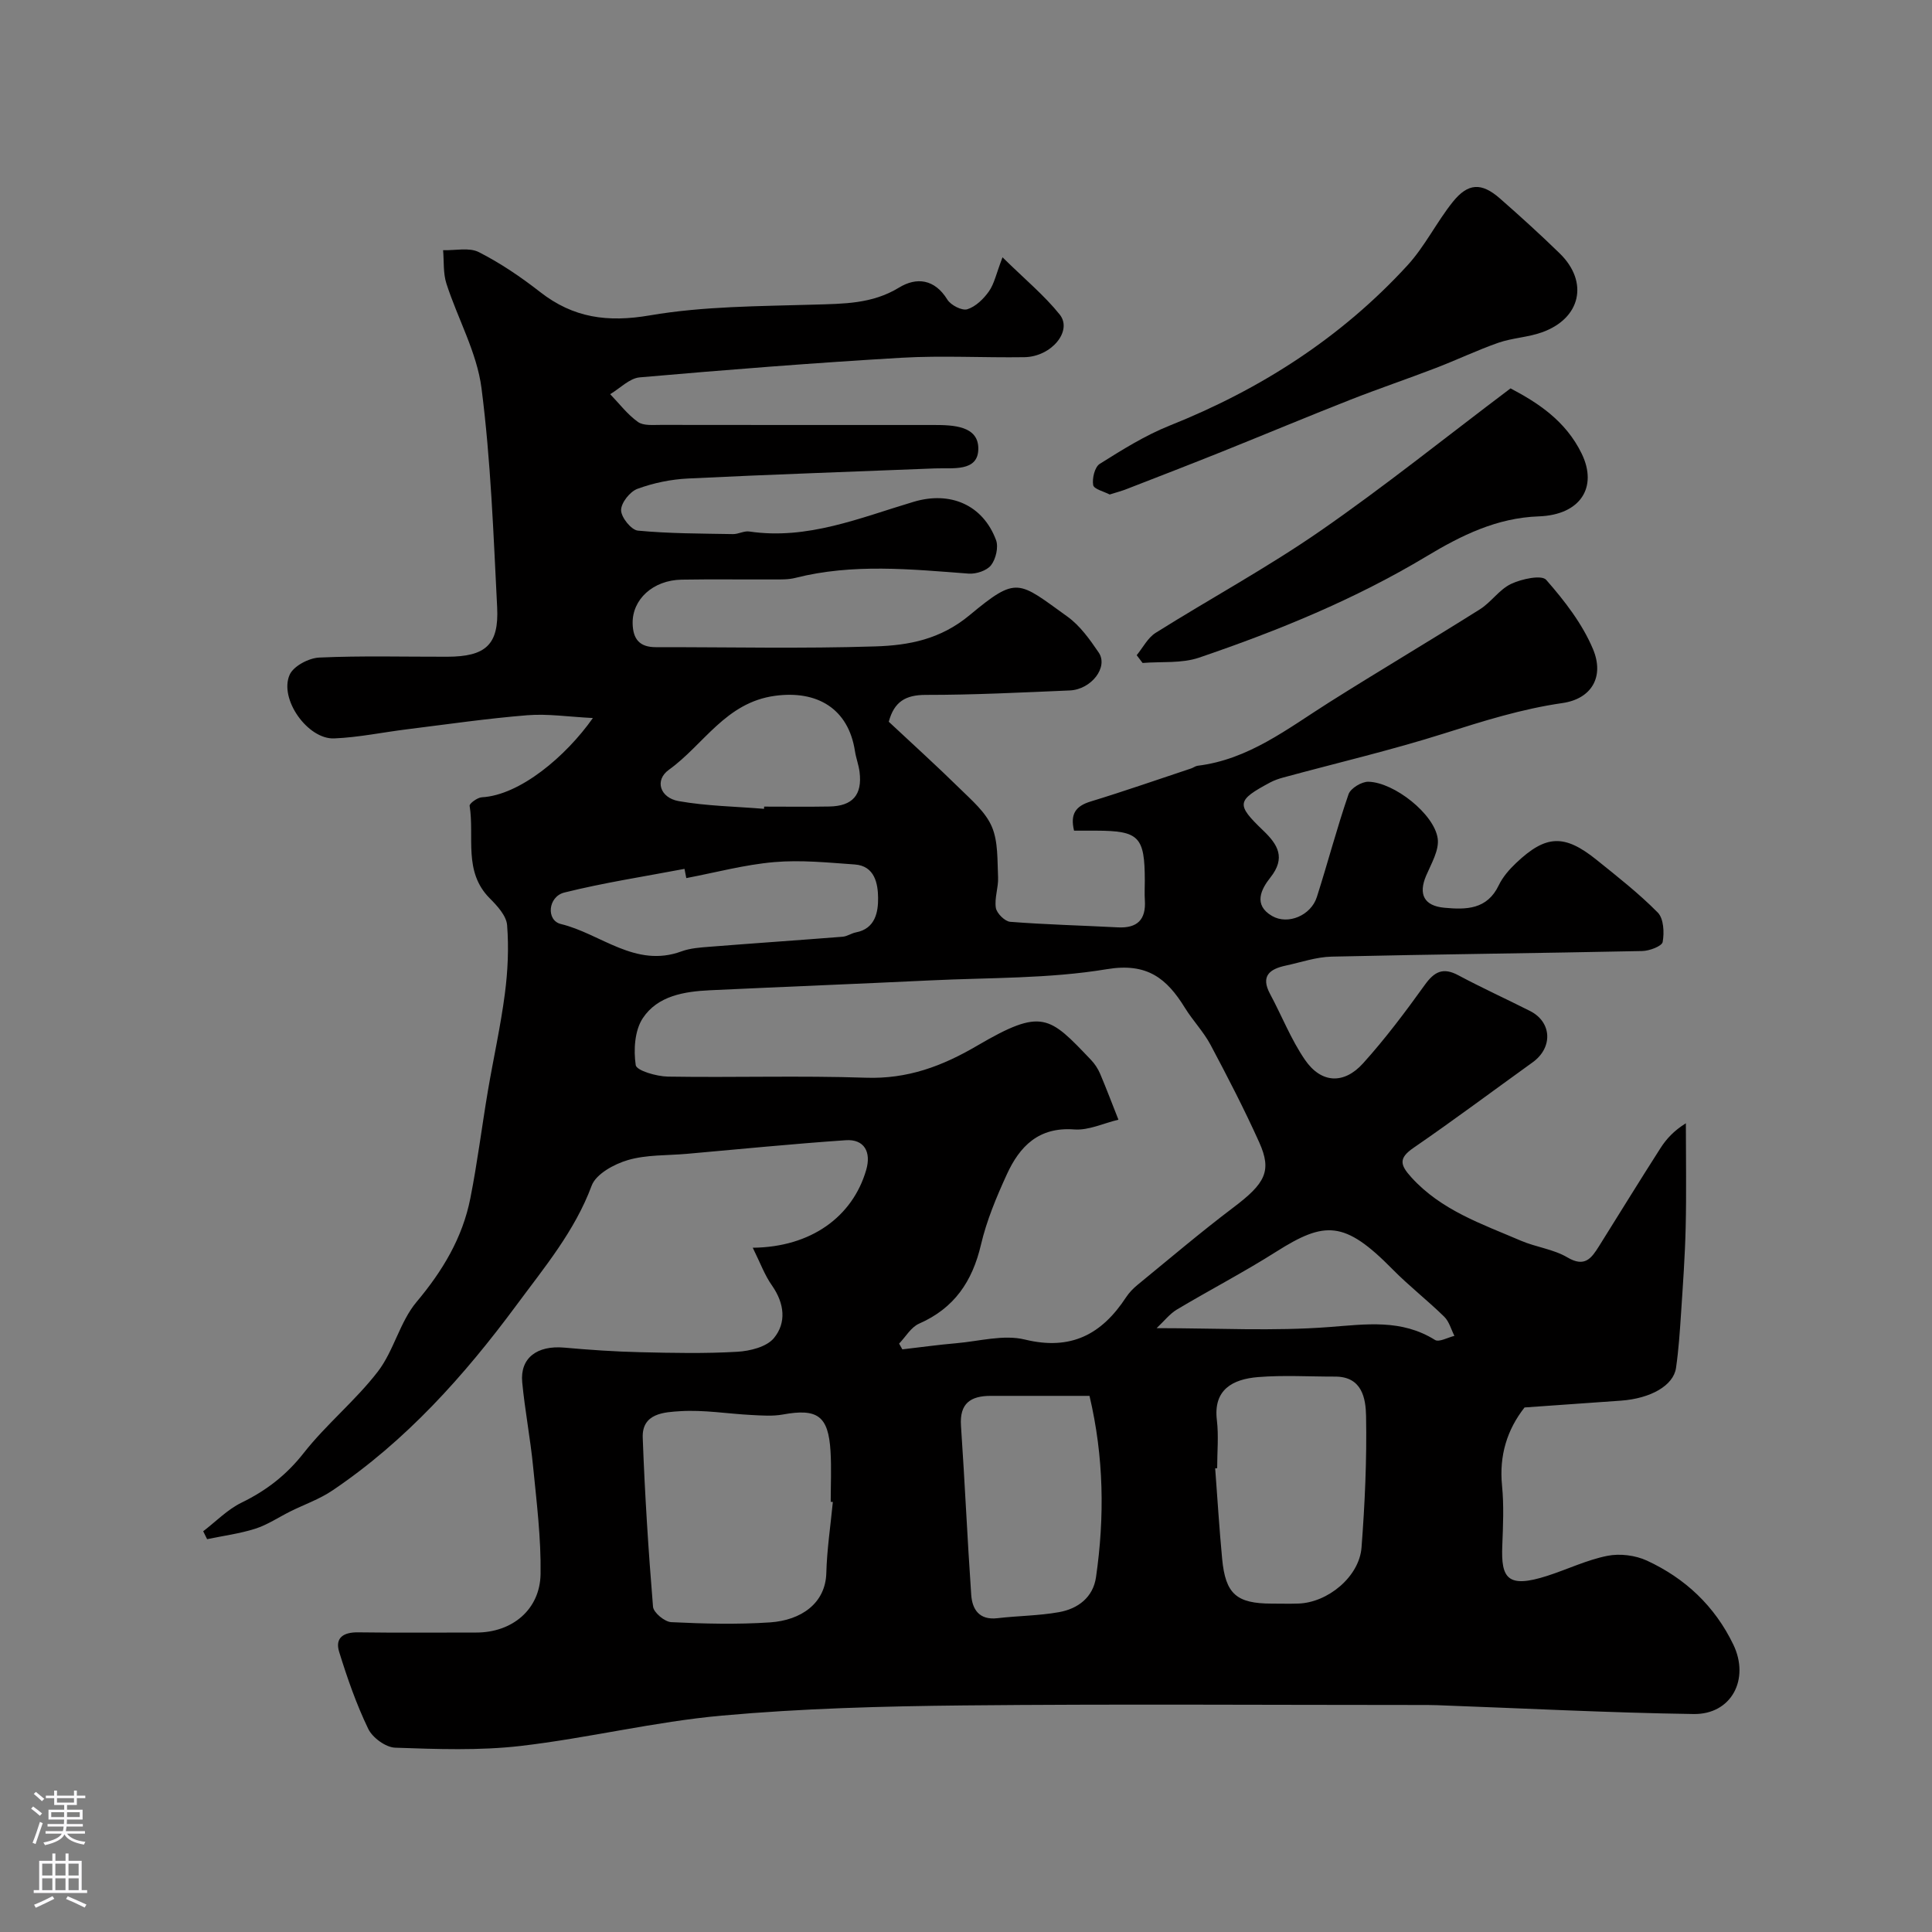 <svg enable-background="new 0 0 400 400" viewBox="0 0 400 400" xmlns="http://www.w3.org/2000/svg"><rect x="0" y="0" width="400" height="400" fill="#808080" stroke="none"/><g fill="#010000"><path d="m155.85 258.33c12.08-.12 20.67-6.44 23.48-16.08 1.11-3.79-.44-6.44-4.22-6.18-10.98.75-21.94 1.85-32.91 2.82-4.09.36-8.34.16-12.2 1.29-2.85.83-6.6 2.88-7.5 5.29-3.5 9.42-9.78 16.91-15.58 24.76-10.83 14.63-22.88 28.1-38.1 38.36-2.66 1.8-5.8 2.89-8.7 4.33-2.42 1.2-4.72 2.77-7.26 3.58-3.23 1.03-6.65 1.47-9.98 2.17-.27-.55-.54-1.09-.81-1.64 2.63-2.01 5.03-4.51 7.95-5.93 5.13-2.5 9.28-5.71 12.86-10.27 4.68-5.96 10.72-10.85 15.34-16.85 3.32-4.31 4.55-10.28 8.01-14.41 5.41-6.44 9.53-13.29 11.15-21.48 1.46-7.36 2.38-14.82 3.63-22.22 1.14-6.72 2.64-13.39 3.52-20.15.61-4.68.83-9.49.46-14.19-.16-1.95-2.05-4-3.6-5.55-5.51-5.53-3.12-12.71-4.16-19.15-.08-.46 1.61-1.71 2.52-1.76 7.9-.43 17.42-8.48 23-16.41-5.05-.25-9.35-.92-13.56-.58-8.32.67-16.6 1.88-24.9 2.91-5.03.62-10.04 1.68-15.09 1.89-5.48.24-11.48-8.19-9.22-13.2.81-1.79 3.97-3.45 6.13-3.54 8.82-.4 17.66-.15 26.49-.17 7.95-.02 10.72-2.47 10.33-10.24-.77-15.14-1.31-30.35-3.24-45.36-.95-7.4-4.92-14.38-7.26-21.64-.7-2.16-.49-4.61-.69-6.93 2.49.08 5.39-.62 7.4.4 4.48 2.28 8.72 5.16 12.69 8.26 6.87 5.37 13.98 6.33 22.69 4.84 11.14-1.91 22.65-1.89 34.01-2.23 6.14-.19 12.03-.12 17.61-3.53 3.6-2.2 7.36-1.8 10 2.49.71 1.15 3.02 2.34 4.13 2 1.73-.54 3.38-2.15 4.48-3.71 1.11-1.58 1.51-3.66 2.81-7.05 4.65 4.58 8.66 7.88 11.84 11.85 2.72 3.39-1.72 8.74-7.29 8.83-8.5.13-17.02-.37-25.49.12-18.08 1.06-36.14 2.48-54.18 4.06-2.12.19-4.07 2.27-6.11 3.48 1.89 1.96 3.57 4.2 5.75 5.75 1.16.83 3.17.6 4.8.61 18.83.03 37.67.02 56.5.02 4.02 0 9.21.19 9.17 4.93-.03 4.85-5.38 3.91-9 4.06-17.03.69-34.07 1.25-51.1 2.09-3.54.17-7.17.92-10.48 2.14-1.55.57-3.39 2.9-3.38 4.42.01 1.49 2.11 4.1 3.48 4.23 6.52.62 13.11.6 19.68.72 1.12.02 2.3-.7 3.37-.54 12.06 1.79 22.94-2.84 34.05-6.15 7.57-2.26 14.32.62 17.05 7.93.54 1.46-.04 3.92-1.03 5.2-.88 1.13-3.1 1.86-4.66 1.74-12-.91-23.98-2.13-35.88.89-1.42.36-2.96.32-4.44.32-6.36.03-12.73-.07-19.09.04-5.96.11-10.23 4.12-10.14 9.05.06 3.27 1.44 4.93 4.79 4.93 15.17-.02 30.34.33 45.49-.16 6.87-.22 13.43-1.43 19.49-6.47 9.87-8.2 10.02-7.05 20.26.31 2.6 1.87 4.62 4.72 6.46 7.42 2.05 3.02-1.51 7.67-6 7.86-9.93.42-19.87.93-29.8.92-4.17 0-6.54 1.39-7.66 5.56 4.87 4.55 9.89 9.1 14.72 13.84 2.46 2.42 5.33 4.86 6.62 7.89 1.33 3.11 1.12 6.94 1.29 10.47.1 2.1-.78 4.3-.46 6.33.18 1.13 1.86 2.8 2.97 2.89 7.42.58 14.86.76 22.29 1.15 4.05.21 5.85-1.61 5.59-5.63-.09-1.33-.01-2.67-.01-4-.01-9.15-1.17-10.36-10.04-10.39-1.48 0-2.97 0-4.61 0-.82-3.42.29-5.08 3.44-6.04 6.98-2.13 13.87-4.54 20.8-6.84.46-.15.88-.5 1.35-.56 10.56-1.29 18.63-7.69 27.21-13.11 10.34-6.53 20.88-12.76 31.23-19.28 2.34-1.47 4.02-4.11 6.46-5.26 2.18-1.03 6.31-1.92 7.26-.84 3.8 4.33 7.5 9.11 9.7 14.36 2.37 5.67-.26 10.27-6.33 11.15-8.46 1.22-16.42 3.73-24.49 6.29-10.96 3.47-22.19 6.1-33.3 9.12-.93.25-1.88.58-2.73 1.03-6.97 3.74-7.1 4.52-1.43 9.96 3.03 2.9 4.71 5.65 1.47 9.73-1.87 2.35-3.62 5.66.37 7.96 3.29 1.9 8.05-.12 9.26-3.93 2.26-7.07 4.14-14.27 6.56-21.28.43-1.24 2.73-2.63 4.13-2.59 5.33.14 13.62 6.68 14.33 11.75.34 2.41-1.33 5.2-2.39 7.69-1.65 3.86-.44 6.26 3.77 6.65 4.52.42 8.85.39 11.26-4.65.83-1.73 2.2-3.3 3.61-4.63 6.16-5.84 9.99-5.99 16.63-.65 4.35 3.5 8.78 6.97 12.69 10.93 1.22 1.24 1.36 4.12 1.01 6.08-.16.88-2.73 1.85-4.23 1.88-21.43.45-42.87.67-64.3 1.16-3.19.07-6.36 1.18-9.53 1.86-3.29.71-5.23 2.14-3.23 5.86 2.44 4.54 4.34 9.44 7.24 13.66 3.34 4.86 8.05 5.12 12.03.7 4.59-5.09 8.74-10.62 12.75-16.2 1.99-2.78 3.79-3.72 6.96-2.02 4.88 2.61 9.92 4.9 14.86 7.4 4.53 2.3 4.75 7.58.53 10.62-8.22 5.91-16.33 11.98-24.67 17.71-3.14 2.15-2.76 3.55-.46 6.09 6.2 6.85 14.63 9.67 22.71 13.14 3.13 1.34 6.74 1.75 9.61 3.45 3.59 2.13 4.97.19 6.53-2.29 4.24-6.77 8.42-13.58 12.73-20.31 1.22-1.91 2.77-3.61 5.27-5.17 0 7.2.13 14.4-.04 21.59-.14 5.94-.57 11.87-.96 17.81-.25 3.76-.5 7.54-1.04 11.26-.53 3.64-5.23 6.32-11.4 6.77-6.59.48-13.17.93-19.96 1.41-3.61 4.6-5.28 9.96-4.66 16.18.41 4.13.21 8.33.05 12.49-.26 6.64 1.03 8.86 9.32 6.19 4.16-1.34 8.18-3.29 12.43-4.14 2.59-.52 5.8-.12 8.2.99 7.91 3.66 14.04 9.4 17.89 17.39 3.44 7.15-.38 14.49-8.23 14.37-17.71-.26-35.41-1.19-53.11-1.83-1.33-.05-2.67-.04-4-.04-31.33 0-62.67-.22-94 .09-16.71.17-33.46.61-50.09 2.11-13.96 1.26-27.71 4.66-41.65 6.28-8.57.99-17.33.66-25.98.36-1.96-.07-4.69-2.07-5.57-3.9-2.46-5.1-4.34-10.51-6.02-15.93-.92-2.97.95-4.09 3.91-4.05 8.17.11 16.33.04 24.5.04 7.41 0 13.18-4.75 13.29-12.13s-.81-14.79-1.54-22.16c-.57-5.86-1.7-11.66-2.26-17.52-.48-5.03 3.08-7.68 8.7-7.18 5.24.47 10.51.83 15.77.95 6.68.16 13.39.3 20.05-.09 2.63-.15 6.07-1 7.58-2.82 2.64-3.19 2.19-7.17-.34-10.83-1.54-2.15-2.45-4.7-4.03-7.89zm30.3 19.85c.22.4.45.79.67 1.19 3.72-.43 7.44-.95 11.17-1.27 4.75-.41 9.79-1.84 14.21-.76 9.57 2.33 15.92-1.1 20.94-8.75.63-.96 1.47-1.83 2.36-2.56 6.59-5.39 13.09-10.92 19.88-16.05 6.56-4.96 8.01-7.52 5.33-13.47-3.09-6.86-6.55-13.55-10.08-20.19-1.45-2.72-3.67-5.01-5.3-7.65-3.75-6.08-7.8-9.41-16.18-8.01-11.97 1.99-24.33 1.73-36.53 2.32-15.19.73-30.38 1.32-45.58 2.04-5.34.25-10.88 1.13-13.96 5.79-1.68 2.54-1.93 6.56-1.46 9.71.17 1.14 4.31 2.34 6.66 2.38 13.65.22 27.32-.23 40.96.23 8.63.3 15.82-2.37 23.14-6.67 13.4-7.84 14.85-6.1 23.52 3 .77.81 1.43 1.82 1.87 2.85 1.33 3.14 2.53 6.34 3.79 9.51-3.05.72-6.16 2.24-9.14 2.02-7.38-.56-11.32 3.5-13.98 9.33-2.14 4.68-4.17 9.53-5.34 14.52-1.78 7.61-5.52 13.16-12.82 16.36-1.66.73-2.77 2.72-4.13 4.13zm-13.72 32.79c-.15-.01-.29-.03-.44-.04 0-3.49.17-6.99-.04-10.47-.44-7.33-2.71-8.91-9.88-7.6-2.09.38-4.31.21-6.47.1-4.93-.25-9.88-1.1-14.76-.79-3.25.21-7.96.39-7.77 5.49.43 11.68 1.17 23.35 2.13 35 .1 1.21 2.41 3.12 3.77 3.19 6.8.33 13.65.5 20.44.05 6.46-.43 11.5-3.95 11.67-10.22.13-4.91.88-9.81 1.35-14.71zm79.57-6.99c-.14.01-.28.02-.41.03.47 6.24.85 12.48 1.44 18.71.69 7.31 2.97 9.28 10.28 9.29 1.83 0 3.66.05 5.49-.01 6.12-.19 12.63-5.57 13.09-11.61.69-9.05 1.11-18.16.94-27.22-.07-3.62-.81-8.17-6.4-8.16-5.32.01-10.67-.33-15.95.1-5.33.43-9.3 2.63-8.54 8.91.39 3.27.06 6.63.06 9.96zm-26.43-14.98c-7.14 0-13.8 0-20.45 0-4.14 0-6.48 1.52-6.16 6.19.8 11.66 1.31 23.33 2.12 34.99.21 3.05 1.67 5.29 5.43 4.85 4.24-.5 8.55-.5 12.74-1.25 3.93-.7 7.07-3.06 7.67-7.26 1.79-12.44 1.64-24.85-1.35-37.52zm-83.48-107.2c-.12-.64-.25-1.27-.37-1.91-8.31 1.58-16.69 2.86-24.88 4.9-3.4.85-3.81 5.77-.71 6.52 8.27 2 15.42 9.18 24.97 5.66 1.8-.66 3.83-.8 5.77-.95 9.19-.73 18.39-1.35 27.58-2.08.94-.07 1.82-.72 2.76-.9 4.06-.77 4.62-4.29 4.59-7.16-.03-2.88-.67-6.61-4.83-6.9-5.55-.39-11.17-.97-16.68-.49-6.12.53-12.14 2.16-18.2 3.31zm97.37 93.18c12.61 0 24.23.65 35.74-.23 7.67-.58 14.94-1.68 21.9 2.67.84.52 2.66-.52 4.02-.84-.68-1.34-1.09-2.98-2.11-3.97-3.46-3.39-7.31-6.38-10.71-9.83-9.95-10.12-14.02-9.99-24.07-3.63-6.71 4.25-13.77 7.92-20.59 11.99-1.48.89-2.62 2.39-4.18 3.84zm-81.28-107.52c.01-.15.02-.31.03-.46 4.49 0 8.99.06 13.48-.02 4.85-.08 6.87-2.42 6.27-7.18-.18-1.44-.73-2.84-.95-4.28-1.35-8.83-7.85-12.64-16.55-11.46-10.23 1.38-14.75 10.12-21.97 15.31-3.03 2.17-1.84 5.8 2.01 6.49 5.81 1.03 11.78 1.11 17.68 1.6z"/><path d="m229.75 102.38c-1.16-.61-3.27-1.11-3.42-1.95-.24-1.39.32-3.74 1.36-4.39 4.65-2.92 9.39-5.89 14.46-7.92 18.85-7.52 35.52-18.21 49.25-33.18 3.6-3.93 6.02-8.93 9.37-13.12 3.18-3.97 5.97-4.05 9.74-.76 4.22 3.7 8.39 7.48 12.41 11.4 6.08 5.93 4.37 13.51-3.72 16.36-2.88 1.02-6.08 1.14-8.97 2.14-4.4 1.54-8.63 3.57-12.99 5.24-5.88 2.26-11.86 4.28-17.73 6.59-8.92 3.51-17.76 7.21-26.65 10.78-6.49 2.6-13 5.12-19.52 7.65-1.04.42-2.14.7-3.59 1.16z"/><path d="m235.34 135.65c1.29-1.57 2.29-3.6 3.93-4.63 11.31-7.1 23.1-13.49 34.06-21.08 13.3-9.21 25.93-19.37 39.41-29.53 5.45 2.87 11.39 6.61 14.74 13.53s-.24 12.66-8.89 12.97c-8.7.3-16.06 3.95-23.21 8.25-14.86 8.93-30.81 15.44-47.14 21-3.6 1.23-7.77.78-11.68 1.1-.41-.53-.82-1.07-1.22-1.61z"/></g><path d="m6.44 374.46.42-.45c.65.47 1.27.95 1.85 1.44l-.45.49c-.65-.56-1.25-1.06-1.82-1.48m.93 7.33-.63-.26c.55-1.36 1.05-2.8 1.52-4.33.19.1.38.19.59.27-.46 1.29-.95 2.73-1.48 4.32m-.38-10.38.44-.42c.43.34 1.01.82 1.74 1.44l-.49.49c-.53-.51-1.09-1.01-1.69-1.51m2.5.35h1.72v-1.04h.59v1.04h3.52v-1.04h.59v1.04h1.75v.53h-1.75v1.42h-2.03v.97h3.22v2.03h-3.24c0 .35-.01.66-.03.93h3.32v.53h-3.37c-.03.27-.08.58-.15.94h3.96v.53h-3.71c.67.92 1.93 1.48 3.79 1.68-.13.24-.23.44-.29.59-2.13-.38-3.48-1.08-4.04-2.12-.43.97-1.77 1.72-4.03 2.23-.09-.19-.2-.37-.33-.55 2.1-.42 3.37-1.03 3.81-1.83h-3.36v-.53h3.58c.08-.29.13-.61.16-.94h-3.33v-.53h3.39c.02-.27.04-.58.04-.93h-3.23v-2.03h3.25v-.97h-2.07v-1.42h-1.73zm1.12 3.44v1h2.65c.01-.3.02-.44.01-.4v-.25-.35zm1.19-2h3.52v-.91h-3.52zm4.71 2h-2.63v.59c0 .15-.01.28-.01.4h2.64z" fill="#fbfafc"/><path d="m13.56 383.74h.63v1.52h2.72v6.07h1.13v.6h-11.06v-.6h1.13v-6.07h2.73v-1.52h.63v1.52h2.1v-1.52zm-2.69 8.83.38.56c-1.24.63-2.53 1.25-3.85 1.85-.1-.21-.21-.42-.34-.63 1.36-.55 2.63-1.15 3.81-1.78m-2.13-4.27h2.1v-2.45h-2.1zm0 3.04h2.1v-2.46h-2.1zm2.72-3.04h2.1v-2.45h-2.1zm0 3.04h2.1v-2.46h-2.1zm6.07 3.6c-1.41-.71-2.7-1.3-3.86-1.78l.35-.56c1.45.62 2.75 1.19 3.88 1.72zm-1.25-9.09h-2.1v2.45h2.1zm-2.09 5.49h2.1v-2.45h-2.1z" fill="#fbfafc"/></svg>